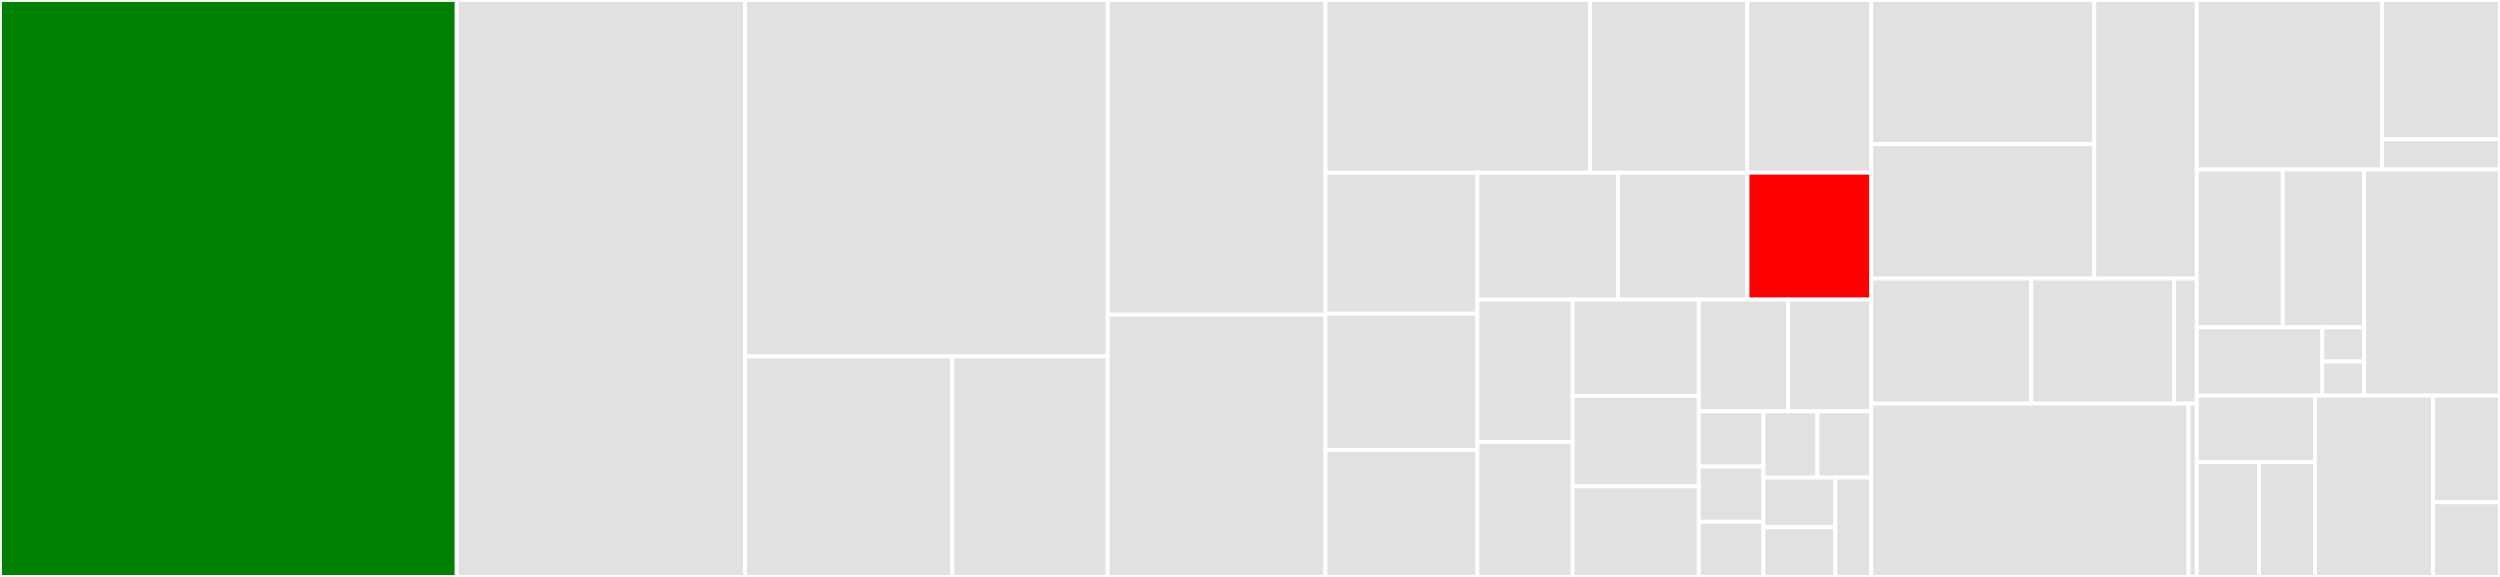 <svg baseProfile="full" width="650" height="150" viewBox="0 0 650 150" version="1.1"
xmlns="http://www.w3.org/2000/svg" xmlns:ev="http://www.w3.org/2001/xml-events"
xmlns:xlink="http://www.w3.org/1999/xlink">

<rect x="0" y="0" width="650" height="150" fill="#333333" stroke="none"/>

<style>rect.s{mask:url(#mask);}</style>
<defs>
  <pattern id="white" width="4" height="4" patternUnits="userSpaceOnUse" patternTransform="rotate(45)">
    <rect width="2" height="2" transform="translate(0,0)" fill="white"></rect>
  </pattern>
  <mask id="mask">
    <rect x="0" y="0" width="100%" height="100%" fill="url(#white)"></rect>
  </mask>
</defs>

<rect x="0" y="0" width="118.738" height="150.0" fill="green" stroke="white" stroke-width="1" class=" tooltipped" data-content="formula/creator.go"><title>formula/creator.go</title></rect>
<rect x="118.738" y="0" width="74.975" height="150.0" fill="#e1e1e1" stroke="white" stroke-width="1" class=" tooltipped" data-content="formula/runner.go"><title>formula/runner.go</title></rect>
<rect x="193.713" y="0" width="94.282" height="92.662" fill="#e1e1e1" stroke="white" stroke-width="1" class=" tooltipped" data-content="formula/default_repo.go"><title>formula/default_repo.go</title></rect>
<rect x="193.713" y="92.662" width="53.876" height="57.338" fill="#e1e1e1" stroke="white" stroke-width="1" class=" tooltipped" data-content="formula/default_tree.go"><title>formula/default_tree.go</title></rect>
<rect x="247.588" y="92.662" width="40.407" height="57.338" fill="#e1e1e1" stroke="white" stroke-width="1" class=" tooltipped" data-content="formula/formula.go"><title>formula/formula.go</title></rect>
<rect x="287.995" y="0" width="56.634" height="81.818" fill="#e1e1e1" stroke="white" stroke-width="1" class=" tooltipped" data-content="cmd/set_credential.go"><title>cmd/set_credential.go</title></rect>
<rect x="287.995" y="81.818" width="56.634" height="68.182" fill="#e1e1e1" stroke="white" stroke-width="1" class=" tooltipped" data-content="cmd/root.go"><title>cmd/root.go</title></rect>
<rect x="344.629" y="0" width="68.803" height="44.898" fill="#e1e1e1" stroke="white" stroke-width="1" class=" tooltipped" data-content="cmd/formulas.go"><title>cmd/formulas.go</title></rect>
<rect x="413.432" y="0" width="40.852" height="44.898" fill="#e1e1e1" stroke="white" stroke-width="1" class=" tooltipped" data-content="cmd/create_user.go"><title>cmd/create_user.go</title></rect>
<rect x="454.283" y="0" width="32.251" height="44.898" fill="#e1e1e1" stroke="white" stroke-width="1" class=" tooltipped" data-content="cmd/add_repo.go"><title>cmd/add_repo.go</title></rect>
<rect x="344.629" y="44.898" width="39.495" height="36.664" fill="#e1e1e1" stroke="white" stroke-width="1" class=" tooltipped" data-content="cmd/autocomplete.go"><title>cmd/autocomplete.go</title></rect>
<rect x="344.629" y="81.561" width="39.495" height="35.441" fill="#e1e1e1" stroke="white" stroke-width="1" class=" tooltipped" data-content="cmd/delete_context.go"><title>cmd/delete_context.go</title></rect>
<rect x="344.629" y="117.003" width="39.495" height="32.997" fill="#e1e1e1" stroke="white" stroke-width="1" class=" tooltipped" data-content="cmd/delete_user.go"><title>cmd/delete_user.go</title></rect>
<rect x="384.124" y="44.898" width="36.575" height="32.992" fill="#e1e1e1" stroke="white" stroke-width="1" class=" tooltipped" data-content="cmd/set_context.go"><title>cmd/set_context.go</title></rect>
<rect x="420.699" y="44.898" width="33.649" height="32.992" fill="#e1e1e1" stroke="white" stroke-width="1" class=" tooltipped" data-content="cmd/list_repo.go"><title>cmd/list_repo.go</title></rect>
<rect x="454.348" y="44.898" width="32.186" height="32.992" fill="red" stroke="white" stroke-width="1" class=" tooltipped" data-content="cmd/create_formula.go"><title>cmd/create_formula.go</title></rect>
<rect x="384.124" y="77.89" width="24.766" height="37.03" fill="#e1e1e1" stroke="white" stroke-width="1" class=" tooltipped" data-content="cmd/login.go"><title>cmd/login.go</title></rect>
<rect x="384.124" y="114.919" width="24.766" height="35.081" fill="#e1e1e1" stroke="white" stroke-width="1" class=" tooltipped" data-content="cmd/set_server.go"><title>cmd/set_server.go</title></rect>
<rect x="408.89" y="77.89" width="32.798" height="25.018" fill="#e1e1e1" stroke="white" stroke-width="1" class=" tooltipped" data-content="cmd/clean_repo.go"><title>cmd/clean_repo.go</title></rect>
<rect x="408.89" y="102.908" width="32.798" height="23.546" fill="#e1e1e1" stroke="white" stroke-width="1" class=" tooltipped" data-content="cmd/delete_repo.go"><title>cmd/delete_repo.go</title></rect>
<rect x="408.89" y="126.454" width="32.798" height="23.546" fill="#e1e1e1" stroke="white" stroke-width="1" class=" tooltipped" data-content="cmd/show_context.go"><title>cmd/show_context.go</title></rect>
<rect x="441.688" y="77.89" width="23.254" height="29.059" fill="#e1e1e1" stroke="white" stroke-width="1" class=" tooltipped" data-content="cmd/logout.go"><title>cmd/logout.go</title></rect>
<rect x="464.942" y="77.89" width="21.593" height="29.059" fill="#e1e1e1" stroke="white" stroke-width="1" class=" tooltipped" data-content="cmd/update_repo.go"><title>cmd/update_repo.go</title></rect>
<rect x="441.688" y="106.949" width="16.818" height="14.35" fill="#e1e1e1" stroke="white" stroke-width="1" class=" tooltipped" data-content="cmd/add.go"><title>cmd/add.go</title></rect>
<rect x="441.688" y="121.299" width="16.818" height="14.35" fill="#e1e1e1" stroke="white" stroke-width="1" class=" tooltipped" data-content="cmd/set.go"><title>cmd/set.go</title></rect>
<rect x="441.688" y="135.65" width="16.818" height="14.35" fill="#e1e1e1" stroke="white" stroke-width="1" class=" tooltipped" data-content="cmd/list.go"><title>cmd/list.go</title></rect>
<rect x="458.505" y="106.949" width="14.015" height="17.22" fill="#e1e1e1" stroke="white" stroke-width="1" class=" tooltipped" data-content="cmd/show.go"><title>cmd/show.go</title></rect>
<rect x="472.52" y="106.949" width="14.015" height="17.22" fill="#e1e1e1" stroke="white" stroke-width="1" class=" tooltipped" data-content="cmd/clean.go"><title>cmd/clean.go</title></rect>
<rect x="458.505" y="124.169" width="18.686" height="12.915" fill="#e1e1e1" stroke="white" stroke-width="1" class=" tooltipped" data-content="cmd/create.go"><title>cmd/create.go</title></rect>
<rect x="458.505" y="137.085" width="18.686" height="12.915" fill="#e1e1e1" stroke="white" stroke-width="1" class=" tooltipped" data-content="cmd/delete.go"><title>cmd/delete.go</title></rect>
<rect x="477.192" y="124.169" width="9.343" height="25.831" fill="#e1e1e1" stroke="white" stroke-width="1" class=" tooltipped" data-content="cmd/update.go"><title>cmd/update.go</title></rect>
<rect x="486.535" y="0" width="57.974" height="37.466" fill="#e1e1e1" stroke="white" stroke-width="1" class=" tooltipped" data-content="credential/credteam/setter.go"><title>credential/credteam/setter.go</title></rect>
<rect x="486.535" y="37.466" width="57.974" height="34.968" fill="#e1e1e1" stroke="white" stroke-width="1" class=" tooltipped" data-content="credential/credteam/finder.go"><title>credential/credteam/finder.go</title></rect>
<rect x="544.509" y="0" width="26.655" height="72.433" fill="#e1e1e1" stroke="white" stroke-width="1" class=" tooltipped" data-content="credential/credteam/settings.go"><title>credential/credteam/settings.go</title></rect>
<rect x="486.535" y="72.433" width="41.572" height="32.51" fill="#e1e1e1" stroke="white" stroke-width="1" class=" tooltipped" data-content="credential/credsingle/setter.go"><title>credential/credsingle/setter.go</title></rect>
<rect x="528.107" y="72.433" width="37.118" height="32.51" fill="#e1e1e1" stroke="white" stroke-width="1" class=" tooltipped" data-content="credential/credsingle/finder.go"><title>credential/credsingle/finder.go</title></rect>
<rect x="565.225" y="72.433" width="5.939" height="32.51" fill="#e1e1e1" stroke="white" stroke-width="1" class=" tooltipped" data-content="credential/credsingle/path.go"><title>credential/credsingle/path.go</title></rect>
<rect x="486.535" y="104.943" width="82.486" height="45.057" fill="#e1e1e1" stroke="white" stroke-width="1" class=" tooltipped" data-content="autocomplete/generator.go"><title>autocomplete/generator.go</title></rect>
<rect x="569.021" y="104.943" width="2.142" height="45.057" fill="#e1e1e1" stroke="white" stroke-width="1" class=" tooltipped" data-content="autocomplete/autocomplete.go"><title>autocomplete/autocomplete.go</title></rect>
<rect x="571.163" y="0" width="48.178" height="44.082" fill="#e1e1e1" stroke="white" stroke-width="1" class=" tooltipped" data-content="session/manager.go"><title>session/manager.go</title></rect>
<rect x="619.341" y="0" width="30.659" height="36.21" fill="#e1e1e1" stroke="white" stroke-width="1" class=" tooltipped" data-content="session/sessteam/validator_team.go"><title>session/sessteam/validator_team.go</title></rect>
<rect x="619.341" y="36.21" width="30.659" height="7.872" fill="#e1e1e1" stroke="white" stroke-width="1" class=" tooltipped" data-content="session/sesssingle/validator_single.go"><title>session/sesssingle/validator_single.go</title></rect>
<rect x="571.163" y="44.082" width="22.35" height="41.032" fill="#e1e1e1" stroke="white" stroke-width="1" class=" tooltipped" data-content="rcontext/remover.go"><title>rcontext/remover.go</title></rect>
<rect x="593.514" y="44.082" width="21.174" height="41.032" fill="#e1e1e1" stroke="white" stroke-width="1" class=" tooltipped" data-content="rcontext/setter.go"><title>rcontext/setter.go</title></rect>
<rect x="571.163" y="85.114" width="32.643" height="17.744" fill="#e1e1e1" stroke="white" stroke-width="1" class=" tooltipped" data-content="rcontext/finder.go"><title>rcontext/finder.go</title></rect>
<rect x="603.807" y="85.114" width="10.881" height="8.872" fill="#e1e1e1" stroke="white" stroke-width="1" class=" tooltipped" data-content="rcontext/find_setter.go"><title>rcontext/find_setter.go</title></rect>
<rect x="603.807" y="93.985" width="10.881" height="8.872" fill="#e1e1e1" stroke="white" stroke-width="1" class=" tooltipped" data-content="rcontext/find_remover.go"><title>rcontext/find_remover.go</title></rect>
<rect x="614.688" y="44.082" width="35.312" height="58.776" fill="#e1e1e1" stroke="white" stroke-width="1" class=" tooltipped" data-content="crypto/cryptoutil/crypto_util.go"><title>crypto/cryptoutil/crypto_util.go</title></rect>
<rect x="571.163" y="102.857" width="30.716" height="17.286" fill="#e1e1e1" stroke="white" stroke-width="1" class=" tooltipped" data-content="server/finder.go"><title>server/finder.go</title></rect>
<rect x="571.163" y="120.143" width="16.166" height="29.857" fill="#e1e1e1" stroke="white" stroke-width="1" class=" tooltipped" data-content="server/validator.go"><title>server/validator.go</title></rect>
<rect x="587.329" y="120.143" width="14.549" height="29.857" fill="#e1e1e1" stroke="white" stroke-width="1" class=" tooltipped" data-content="server/setter.go"><title>server/setter.go</title></rect>
<rect x="601.879" y="102.857" width="30.716" height="47.143" fill="#e1e1e1" stroke="white" stroke-width="1" class=" tooltipped" data-content="workspace/default_workspace.go"><title>workspace/default_workspace.go</title></rect>
<rect x="632.595" y="102.857" width="17.405" height="27.731" fill="#e1e1e1" stroke="white" stroke-width="1" class=" tooltipped" data-content="slice/sliceutil/slice_util.go"><title>slice/sliceutil/slice_util.go</title></rect>
<rect x="632.595" y="130.588" width="17.405" height="19.412" fill="#e1e1e1" stroke="white" stroke-width="1" class=" tooltipped" data-content="security/secsingle/login.go"><title>security/secsingle/login.go</title></rect>
</svg>